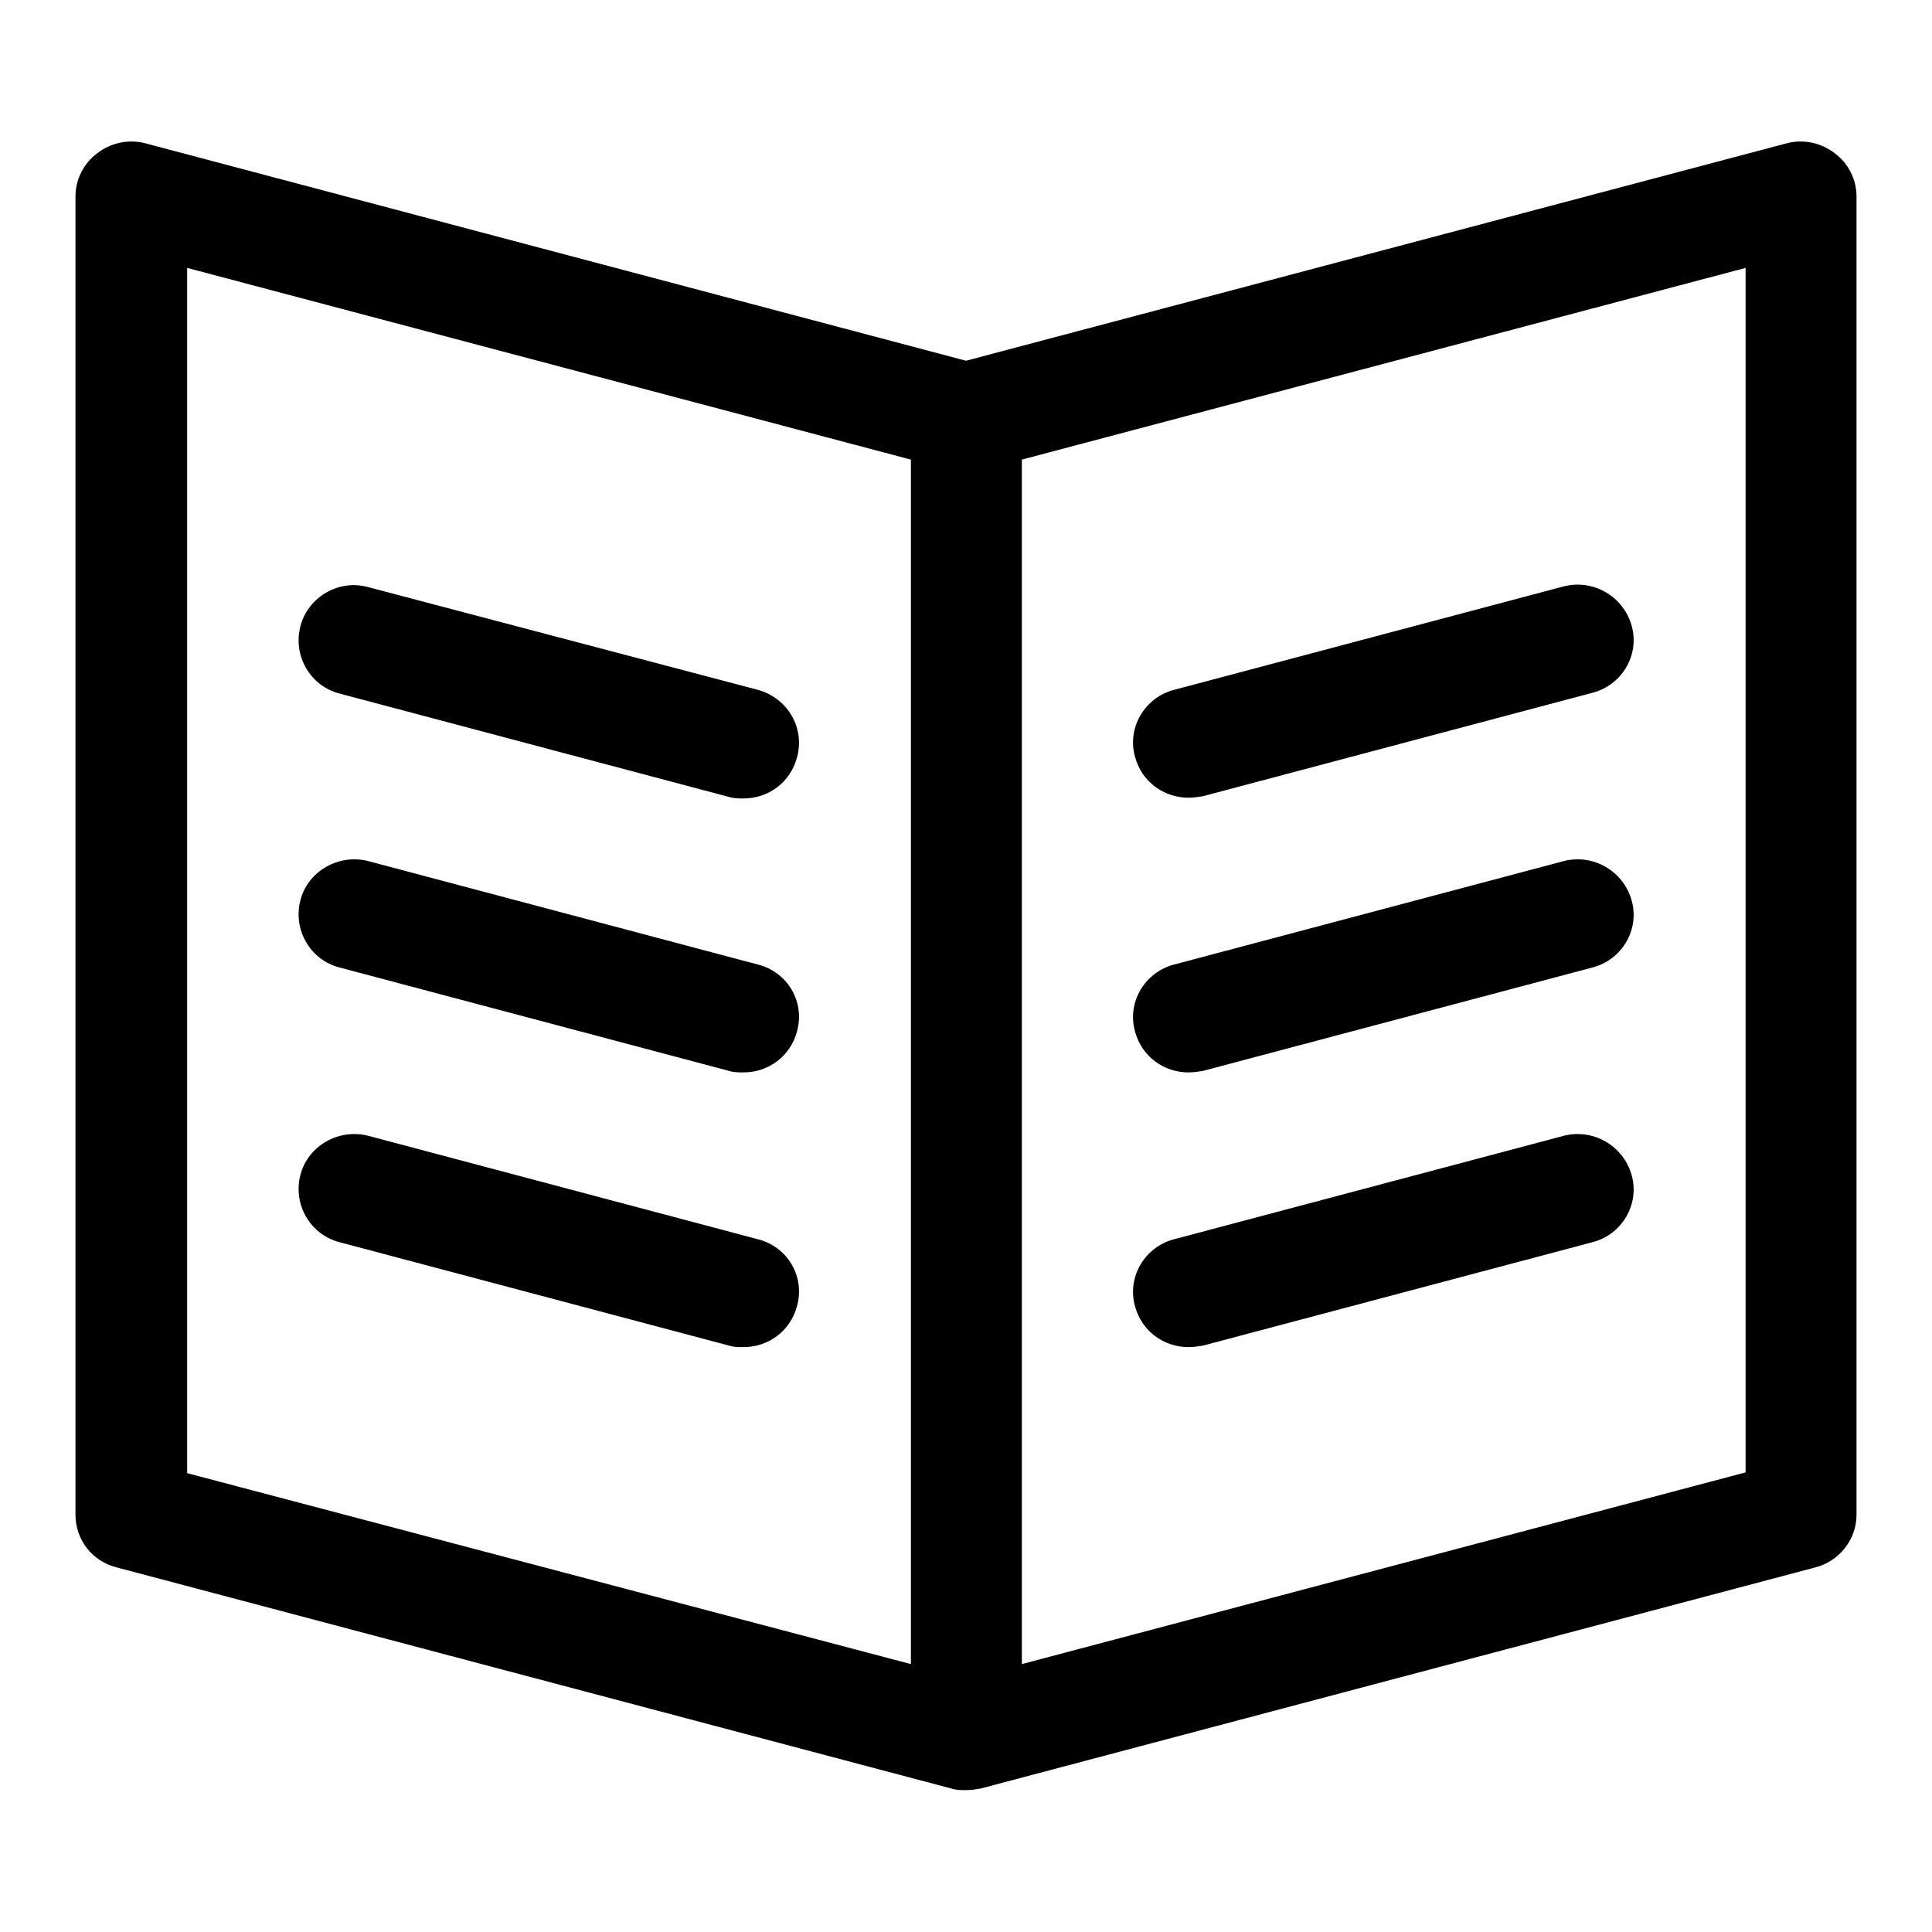 <?xml version="1.0" encoding="utf-8"?>
<!-- Svg Vector Icons : http://www.onlinewebfonts.com/icon -->
<!DOCTYPE svg PUBLIC "-//W3C//DTD SVG 1.1//EN" "http://www.w3.org/Graphics/SVG/1.1/DTD/svg11.dtd">
<svg version="1.1" xmlns="http://www.w3.org/2000/svg" xmlns:xlink="http://www.w3.org/1999/xlink" x="0px" y="0px" viewBox="0 0 256 256" enable-background="new 0 0 256 256" xml:space="preserve">
<g><g><path fill="#000000" d="M243.1,20.3c-1.8-1.4-4.2-1.9-6.4-1.3L128,47.8L19.3,19c-2.2-0.6-4.6-0.1-6.4,1.3C11.1,21.6,10,23.8,10,26v174.7c0,3.3,2.2,6.2,5.5,7L126.1,237c0.6,0.2,1.3,0.2,1.9,0.2c0.7,0,1.3-0.1,1.9-0.2l110.6-29.3c3.2-0.8,5.5-3.7,5.5-7V26C246,23.8,244.9,21.6,243.1,20.3L243.1,20.3z M100.4,91.4L48.8,77.8c-3.9-1.1-8,1.3-9,5.2c-1,3.9,1.3,7.9,5.2,8.9l51.6,13.7c0.6,0.2,1.3,0.2,1.9,0.2c3.3,0,6.2-2.1,7.1-5.4C106.7,96.5,104.4,92.5,100.4,91.4L100.4,91.4z M100.4,127.8l-51.6-13.7c-3.9-1-8,1.3-9,5.2c-1,3.9,1.3,7.9,5.2,8.9l51.6,13.7c0.6,0.2,1.3,0.2,1.9,0.2c3.3,0,6.2-2.1,7.1-5.4C106.7,132.8,104.4,128.8,100.4,127.8L100.4,127.8z M100.4,164.2l-51.6-13.7c-3.9-1-8,1.3-9,5.2c-1,3.9,1.3,7.9,5.2,8.9l51.6,13.7c0.6,0.2,1.3,0.2,1.9,0.2c3.3,0,6.2-2.1,7.1-5.4C106.7,169.2,104.4,165.2,100.4,164.2L100.4,164.2z M24.8,35.5l95.9,25.4v159.6l-95.9-25.3V35.5z M231.3,195.1l-95.9,25.4V60.9l95.9-25.4L231.3,195.1L231.3,195.1z M157.5,105.7c0.6,0,1.3-0.1,1.9-0.2l51.6-13.7c3.9-1,6.3-5,5.2-8.9c-1.1-3.9-5.1-6.2-9-5.2l-51.6,13.7c-3.9,1-6.3,5-5.2,8.9C151.3,103.6,154.2,105.7,157.5,105.7L157.5,105.7z M157.5,142.1c0.6,0,1.3-0.1,1.9-0.2l51.6-13.7c3.9-1,6.3-5,5.2-8.9c-1.1-3.9-5.1-6.2-9-5.2l-51.6,13.7c-3.9,1-6.3,5-5.2,8.9C151.3,140,154.2,142.1,157.5,142.1L157.5,142.1z M157.5,178.5c0.6,0,1.3-0.1,1.9-0.2l51.6-13.7c3.9-1,6.3-5,5.2-8.9c-1.1-3.9-5.1-6.2-9-5.2l-51.6,13.7c-3.9,1-6.3,5-5.2,8.9C151.3,176.4,154.2,178.5,157.5,178.5L157.5,178.5z"/></g></g>
</svg>